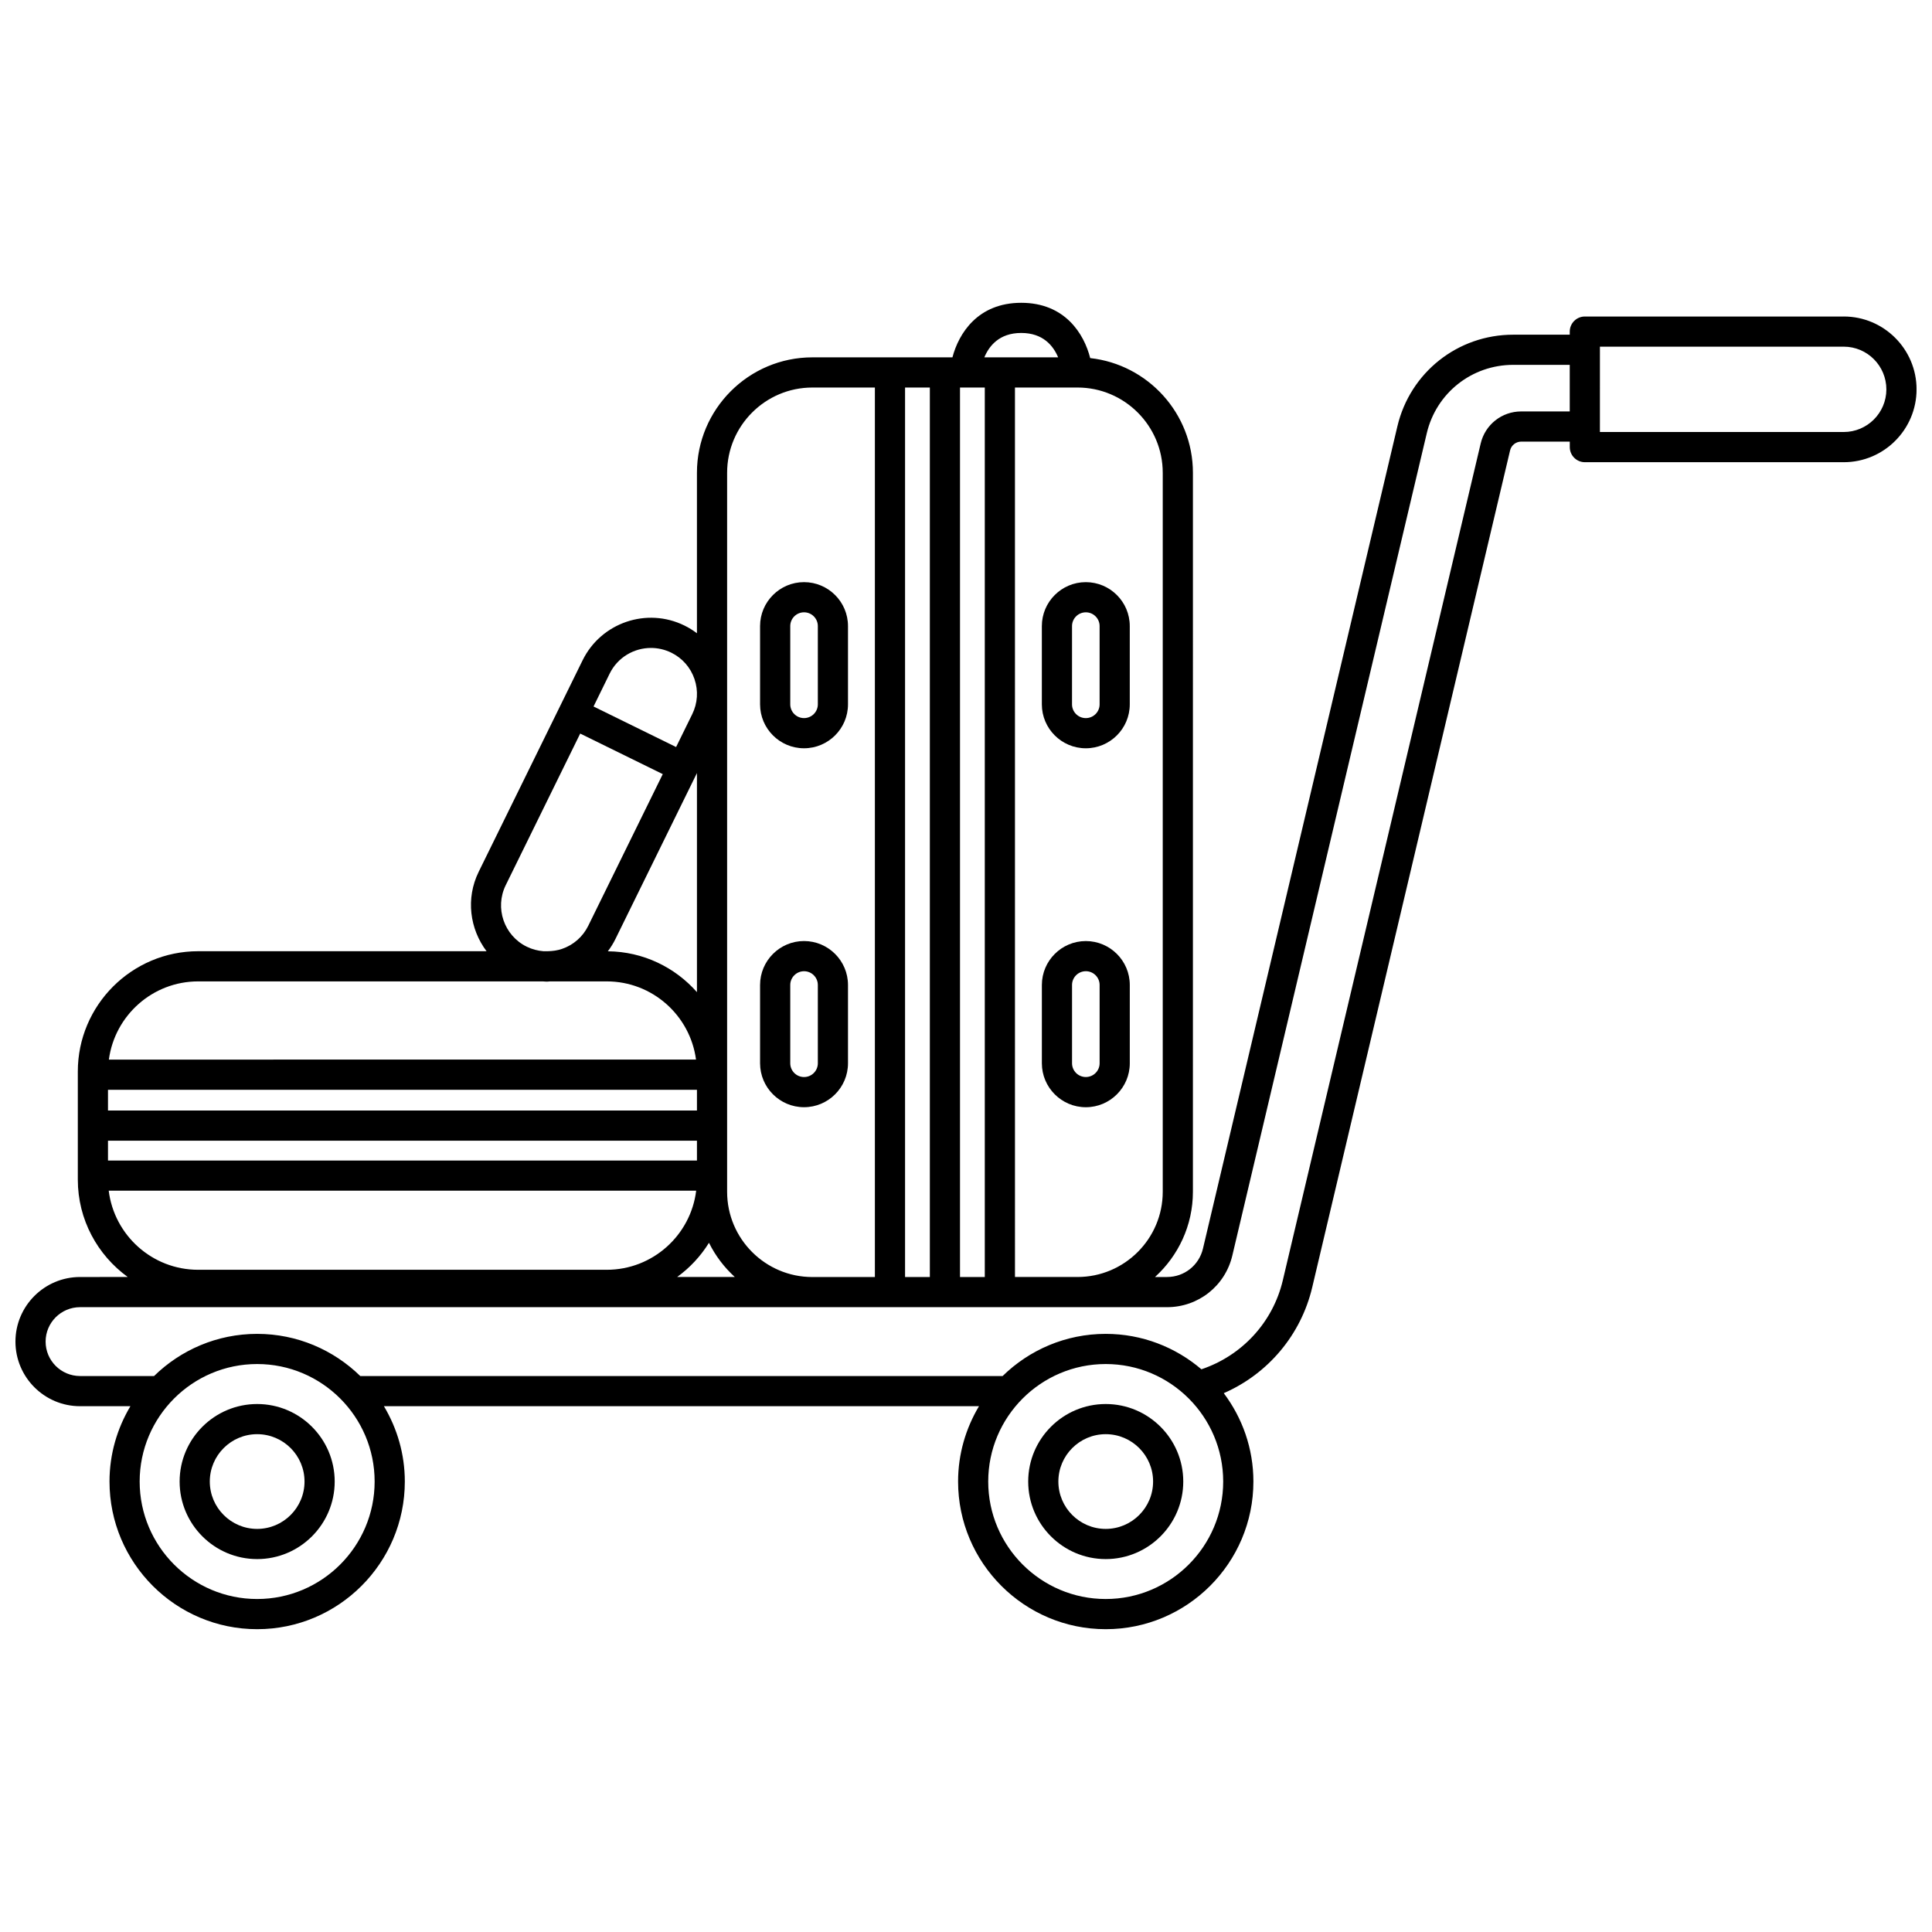 <?xml version="1.0" encoding="UTF-8"?>
<!-- Uploaded to: SVG Repo, www.svgrepo.com, Generator: SVG Repo Mixer Tools -->
<svg width="800px" height="800px" version="1.1" viewBox="144 144 512 512" xmlns="http://www.w3.org/2000/svg">
 <defs>
  <clipPath id="a">
   <path d="m148.09 224h503.81v352h-503.81z"/>
  </clipPath>
 </defs>
 <g clip-path="url(#a)">
  <path d="m632.61 227.88h-68.609c-2.211 0-4 1.793-4 4v0.816h-14.973c-14.703 0-27.324 9.988-30.707 24.289l-51.523 217.91c-1.047 4.426-4.957 7.523-9.516 7.523h-3.191c6.152-5.602 10.043-13.645 10.043-22.594l0.004-190.53c0-15.727-11.93-28.711-27.223-30.398-1.613-6.391-6.66-14.652-18.277-14.652-11.496 0-16.562 8.094-18.23 14.453l-37.113 0.004c-16.875 0-30.598 13.727-30.598 30.594v42.523c-1.023-0.773-2.129-1.465-3.309-2.043-9.98-4.91-22.086-0.77-26.992 9.207l-27.547 56.074c-3.465 7.066-2.344 15.145 2.094 21.027h-76.426c-17.586 0-31.895 14.305-31.895 31.895v28.629c0 10.617 5.234 20.008 13.23 25.809l-12.641 0.004c-9.438 0.004-17.117 7.684-17.117 17.121s7.68 17.117 17.117 17.117h13.348c-3.492 5.856-5.539 12.668-5.539 19.965 0 21.574 17.555 39.129 39.129 39.129 21.574 0 39.133-17.555 39.133-39.129 0-7.297-2.043-14.109-5.539-19.965h157.7c-3.496 5.856-5.539 12.668-5.539 19.965 0 21.574 17.559 39.129 39.133 39.129s39.129-17.555 39.129-39.129c0-8.789-2.945-16.879-7.852-23.418 11.688-5.106 20.449-15.398 23.441-28.055l52.43-221.77c0.324-1.383 1.547-2.348 2.969-2.348h12.855v1.457c0 2.207 1.789 4 4 4h68.609c10.637 0 19.293-8.656 19.293-19.32-0.004-10.641-8.66-19.293-19.297-19.293zm-180.47 41.414v190.53c0 12.461-10.137 22.594-22.598 22.594h-16.562l-0.004-235.72h16.562c12.465 0 22.602 10.137 22.602 22.598zm-68.289 213.13v-235.73h6.57v235.73zm14.562-235.73h6.566v235.73h-6.566zm16.223-14.457c5.828 0 8.512 3.445 9.781 6.457h-19.555c1.262-3.008 3.949-6.457 9.773-6.457zm-77.941 37.055c0-12.461 10.137-22.594 22.598-22.594h16.562v235.73h-16.562c-12.465 0-22.598-10.137-22.598-22.594zm-7.996 163.51v5.496h-156.08v-5.496zm0-83.938v58.066c-5.789-6.566-14.215-10.746-23.613-10.828 0.754-1.008 1.434-2.082 2.004-3.242zm-156.08 97.434h156.08v5.25h-156.08zm132.95-123.79c2.109-4.297 6.438-6.797 10.941-6.797 1.809 0 3.648 0.402 5.383 1.25 2.914 1.43 5.102 3.914 6.152 6.996 1.051 3.078 0.84 6.379-0.59 9.297l-4.281 8.719-21.879-10.746zm-21.961 72.379-0.027-0.012c-6.023-2.957-8.512-10.27-5.559-16.293l19.738-40.18 21.879 10.746-19.738 40.176c-1.43 2.918-3.914 5.102-6.992 6.152-1.203 0.41-2.441 0.57-3.68 0.602h-1.246c-1.504-0.121-2.984-0.508-4.375-1.191zm-87.098 9.191h91.363c0.363 0.02 0.723 0.062 1.086 0.062 0.25 0 0.504-0.051 0.754-0.062h15.078c12.098 0 22.102 9.039 23.66 20.719l-155.6 0.004c1.562-11.68 11.566-20.723 23.66-20.723zm-23.695 55.461h155.68c-1.453 11.797-11.516 20.965-23.699 20.965h-108.29c-12.184 0-22.242-9.168-23.695-20.965zm159.07 13.812c1.707 3.438 4.035 6.504 6.844 9.066h-15.277c3.375-2.445 6.234-5.523 8.434-9.066zm-119.74 94.402c-17.164 0-31.133-13.965-31.133-31.133s13.965-31.137 31.133-31.137c17.168 0 31.137 13.965 31.137 31.137 0 17.16-13.969 31.133-31.137 31.133zm224.88 0c-17.168 0-31.137-13.965-31.137-31.133s13.965-31.137 31.137-31.137c17.164 0 31.133 13.965 31.133 31.137 0 17.16-13.965 31.133-31.133 31.133zm110.12-314.72c-5.148 0-9.574 3.5-10.75 8.504l-52.438 221.77c-2.629 11.133-10.828 19.957-21.57 23.57-6.836-5.836-15.688-9.387-25.359-9.387-10.629 0-20.266 4.269-27.324 11.172h-170.23c-7.062-6.902-16.699-11.172-27.324-11.172-10.629 0-20.266 4.269-27.32 11.172h-19.621c-5.031-0.004-9.121-4.094-9.121-9.125s4.09-9.121 9.121-9.121h288.07c8.281 0 15.398-5.625 17.301-13.684l51.527-217.91c2.519-10.676 11.945-18.133 22.918-18.133h14.973v12.352zm85.461 5.453h-64.613l0.004-22.617h64.613c6.231 0 11.297 5.07 11.297 11.328-0.004 6.227-5.074 11.289-11.301 11.289z"/>
 </g>
 <path d="m212.15 516.08c-11.328 0-20.547 9.219-20.547 20.547s9.219 20.547 20.547 20.547 20.547-9.219 20.547-20.547c0.004-11.328-9.219-20.547-20.547-20.547zm0 33.094c-6.918 0-12.551-5.629-12.551-12.551s5.629-12.551 12.551-12.551 12.551 5.629 12.551 12.551-5.633 12.551-12.551 12.551z"/>
 <path d="m437.03 516.08c-11.328 0-20.547 9.219-20.547 20.547s9.219 20.547 20.547 20.547 20.547-9.219 20.547-20.547c0.004-11.328-9.219-20.547-20.547-20.547zm0 33.094c-6.918 0-12.551-5.629-12.551-12.551s5.629-12.551 12.551-12.551 12.551 5.629 12.551 12.551-5.633 12.551-12.551 12.551z"/>
 <path d="m357.07 342.3h0.012c6.418 0 11.645-5.223 11.645-11.645v-20.738c0-6.422-5.227-11.645-11.656-11.645-6.418 0-11.645 5.223-11.645 11.645v20.738c0 6.426 5.223 11.645 11.645 11.645zm-3.644-32.383c0-2.012 1.637-3.648 3.66-3.648 2.012 0 3.648 1.637 3.648 3.648v20.738c0 2.008-1.637 3.648-3.648 3.648h-0.012c-2.012 0-3.648-1.637-3.648-3.648z"/>
 <path d="m357.07 437.42h0.012c6.418 0 11.645-5.227 11.645-11.645v-20.746c0-6.418-5.227-11.645-11.656-11.645-6.418 0-11.645 5.223-11.645 11.645v20.746c0 6.418 5.223 11.645 11.645 11.645zm-3.644-32.387c0-2.008 1.637-3.648 3.66-3.648 2.012 0 3.648 1.637 3.648 3.648v20.746c0 2.012-1.637 3.648-3.648 3.648h-0.012c-2.012 0-3.648-1.637-3.648-3.648z"/>
 <path d="m420.1 309.92v20.738c0 6.418 5.227 11.645 11.645 11.645h0.012c6.418 0 11.645-5.223 11.645-11.645v-20.738c0-6.422-5.227-11.645-11.656-11.645-6.418 0-11.645 5.223-11.645 11.645zm8 0c0-2.012 1.637-3.648 3.66-3.648 2.012 0 3.648 1.637 3.648 3.648v20.738c0 2.008-1.637 3.648-3.648 3.648h-0.016c-2.012 0-3.648-1.637-3.648-3.648z"/>
 <path d="m431.75 393.39c-6.418 0-11.645 5.223-11.645 11.645v20.746c0 6.418 5.227 11.645 11.645 11.645h0.012c6.418 0 11.645-5.227 11.645-11.645v-20.746c0-6.422-5.223-11.645-11.656-11.645zm3.66 32.383c0 2.012-1.637 3.648-3.648 3.648h-0.012c-2.012 0-3.648-1.637-3.648-3.648v-20.746c0-2.008 1.637-3.648 3.66-3.648 2.012 0 3.648 1.637 3.648 3.648z"/>
</svg>